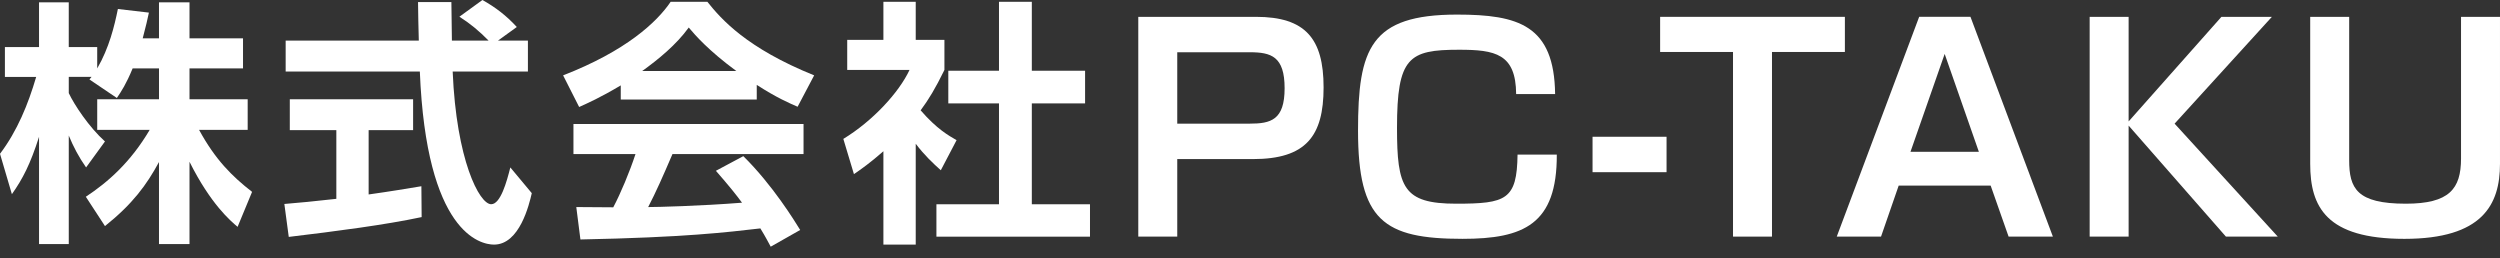 <svg width="213" height="22" viewBox="0 0 213 22" fill="none" xmlns="http://www.w3.org/2000/svg">
<rect x="0" y="0" width="213" height="22" fill="#333333" stroke="none"/>
<g clip-path="url(#clip0_2130_28)">
<path d="M11.3 5.829C10.749 7.165 10.353 7.758 9.957 8.349L7.621 6.771C7.71 6.661 7.754 6.618 7.798 6.551H5.859V7.932C6.322 8.918 7.577 10.824 8.943 12.052L7.335 14.265C6.719 13.389 6.256 12.512 5.859 11.548V20.797H3.326V11.658C2.577 14.003 1.939 15.23 1.013 16.544L0 13.104C1.476 11.154 2.401 8.875 3.083 6.552H0.418V4.01H3.325V0.197H5.858V4.01H8.282V5.829C9.295 4.098 9.757 2.191 10.044 0.766L12.687 1.074C12.554 1.687 12.445 2.191 12.159 3.265H13.546V0.197H16.146V3.265H20.705V5.829H16.146V8.459H21.102V11.066H16.961C18.349 13.608 19.759 15.011 21.477 16.347L20.243 19.327C19.648 18.824 17.952 17.399 16.146 13.783V20.796H13.546V13.805C12.489 15.756 11.299 17.377 8.943 19.262L7.313 16.763C9.207 15.514 11.123 13.826 12.754 11.065H8.283V8.458H13.547V5.828H11.3V5.829Z" fill="white"/>
<path d="M24.228 17.378C25.506 17.269 26.739 17.159 28.656 16.94V11.089H24.691V8.46H35.197V11.089H31.408V16.568C33.281 16.305 34.712 16.064 35.902 15.867L35.924 18.496C32.841 19.154 28.633 19.702 24.602 20.184L24.227 17.379L24.228 17.378ZM42.423 3.462H44.978V6.092H38.568C38.877 13.609 40.837 17.4 41.85 17.4C42.643 17.4 43.172 15.493 43.48 14.265L45.308 16.457C45.087 17.421 44.272 20.84 42.092 20.84C40.925 20.84 36.321 19.854 35.77 6.092H24.338V3.462H35.682C35.66 2.849 35.616 0.635 35.616 0.175H38.458C38.458 0.526 38.48 2.06 38.502 3.462H41.63C40.838 2.652 40.044 1.994 39.141 1.424L41.102 0C42.203 0.613 43.151 1.336 44.031 2.301L42.424 3.462H42.423Z" fill="white"/>
<path d="M52.889 7.275C51.126 8.327 50.025 8.809 49.343 9.116L47.977 6.421C53.33 4.34 55.951 1.906 57.14 0.154H60.268C61.458 1.645 63.617 4.099 69.366 6.421L67.956 9.095C67.251 8.788 66.171 8.328 64.475 7.232V8.481H52.889V7.275ZM65.664 21.016C65.422 20.578 65.267 20.249 64.783 19.46C61.942 19.788 58.351 20.227 49.452 20.403L49.1 17.641C49.386 17.641 51.743 17.663 52.25 17.663C52.889 16.458 53.638 14.661 54.144 13.127H48.858V10.563H68.462V13.127H57.294C56.457 15.078 55.906 16.327 55.224 17.642C55.929 17.642 59.607 17.555 63.22 17.27C62.735 16.612 62.163 15.889 60.995 14.552L63.33 13.304C65.842 15.78 67.714 18.848 68.176 19.593L65.665 21.017L65.664 21.016ZM62.734 6.049C60.355 4.295 59.254 3.024 58.681 2.345C57.624 3.814 56.06 5.085 54.716 6.049H62.734Z" fill="white"/>
<path d="M78.02 20.841H75.266V12.886C74.143 13.872 73.394 14.397 72.755 14.836L71.852 11.834C74.341 10.323 76.588 7.89 77.491 5.961H72.183V3.397H75.266V0.153H78.02V3.396H80.465V5.96C79.693 7.538 79.121 8.48 78.438 9.4C79.826 10.999 80.817 11.547 81.5 11.942L80.157 14.506C79.496 13.914 78.769 13.235 78.02 12.249V20.84V20.841ZM85.113 0.153H87.911V6.026H92.449V8.81H87.911V17.401H92.867V20.162H79.783V17.401H85.114V8.81H80.796V6.026H85.114V0.153H85.113Z" fill="white"/>
<path d="M107.013 1.435C111.218 1.435 112.77 3.288 112.77 7.447C112.77 11.605 111.265 13.554 106.751 13.554H100.302V20.16H96.982V1.435H107.013ZM100.302 4.452V10.535H106.464C108.279 10.535 109.449 10.226 109.449 7.518C109.449 4.809 108.303 4.452 106.488 4.452H100.302Z" fill="white"/>
<path d="M129.176 8.017C129.152 4.571 127.385 4.238 124.303 4.238C120.028 4.238 119.025 4.88 119.025 10.892C119.025 15.976 119.55 17.355 124.064 17.355C128.316 17.355 129.247 17.022 129.295 13.173H132.639C132.663 19.113 129.821 20.349 124.614 20.349C117.878 20.349 115.704 18.78 115.704 11.129C115.704 4.142 116.755 1.243 124.136 1.243C129.367 1.243 132.424 2.146 132.496 8.016H129.175L129.176 8.017Z" fill="white"/>
<path d="M141.99 11.652H135.685V14.67H141.99V11.652Z" fill="white"/>
<path d="M150.973 4.428V20.159H147.653V4.428H141.443V1.435H157.184V4.428H150.973Z" fill="white"/>
<path d="M161.769 15.811L160.264 20.159H156.491L163.513 1.434H167.884L174.906 20.159H171.133L169.603 15.811H161.769ZM168.6 12.936L165.686 4.595L162.772 12.936H168.6Z" fill="white"/>
<path d="M189.265 1.435H193.564L185.276 10.535L194.066 20.159H189.648L181.359 10.702V20.159H178.039V1.435H181.359V10.345L189.265 1.435Z" fill="white"/>
<path d="M200.15 1.435V13.648C200.15 16.049 200.794 17.355 204.974 17.355C208.676 17.355 209.68 16.096 209.68 13.506V1.435H212.999V13.957C212.999 17.451 211.494 20.35 204.854 20.35C198.214 20.35 196.829 17.641 196.829 13.957V1.435H200.15Z" fill="white"/>
</g>
<defs>
<clipPath id="clip0_2130_28">
<rect width="213" height="21.016" fill="white"/>
</clipPath>
</defs>
</svg>
